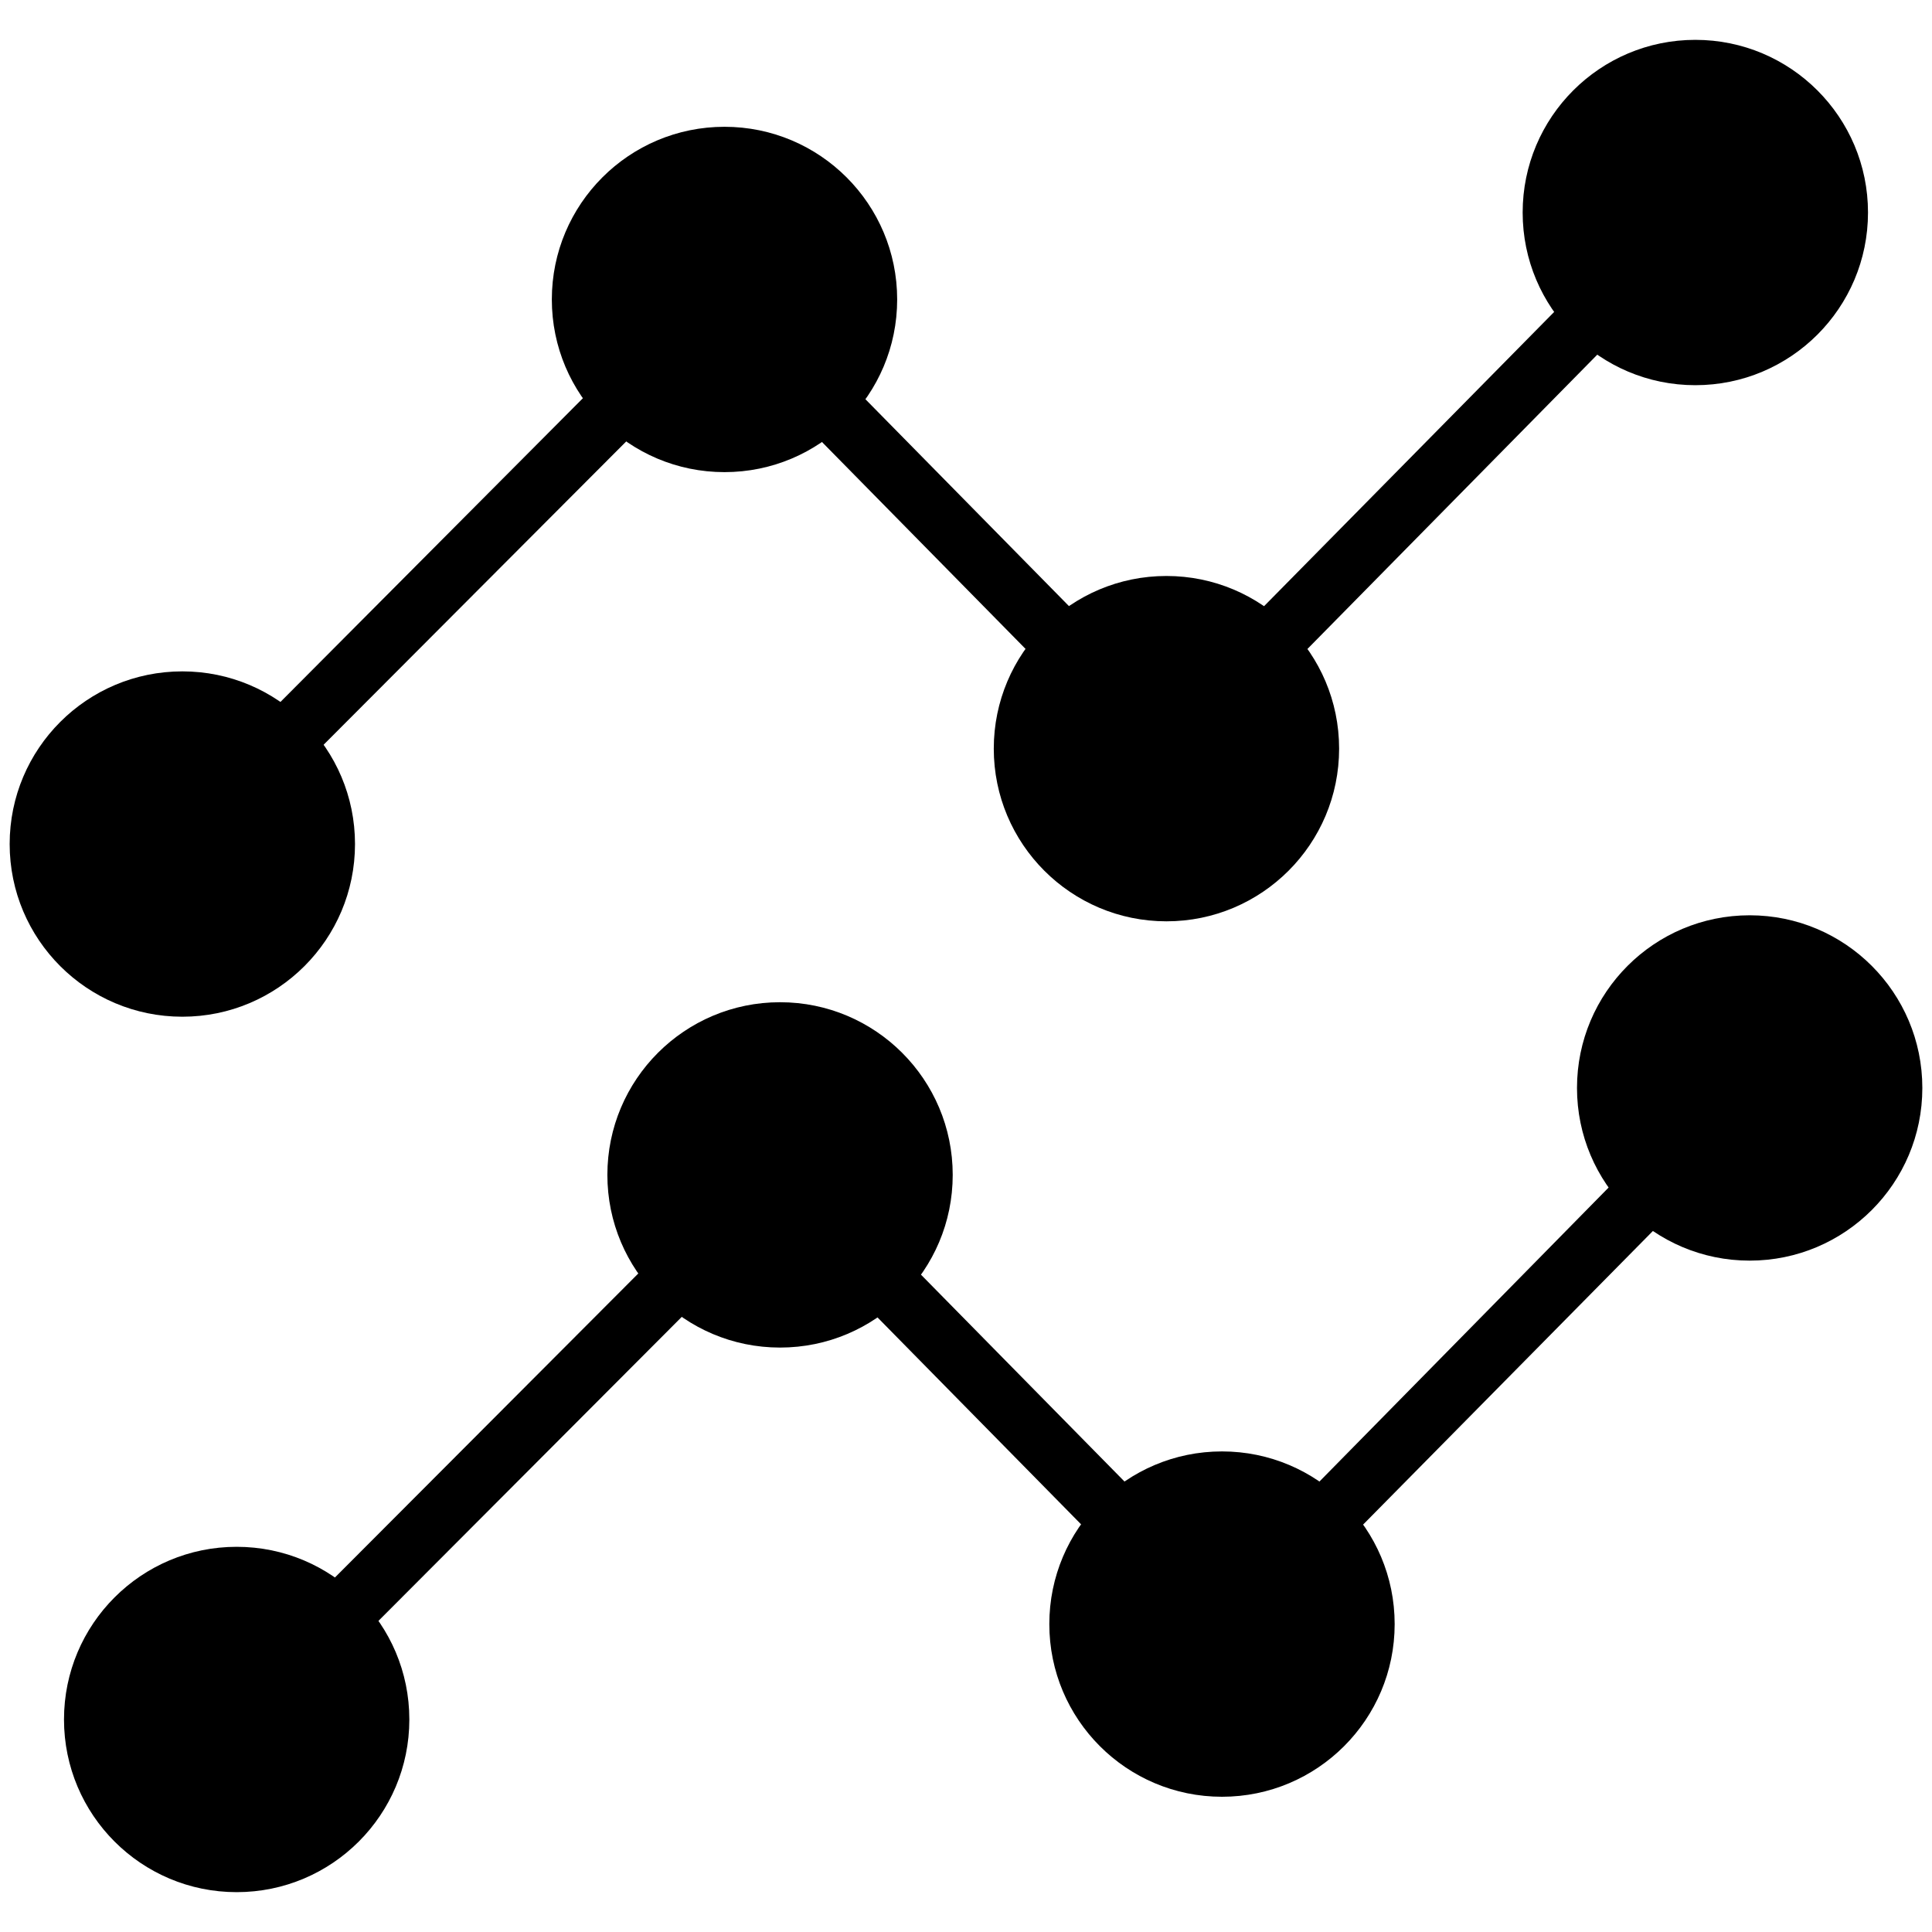<svg xmlns="http://www.w3.org/2000/svg" viewBox="0 0 16 16"><circle cx="6" cy="2.48" r="1.43"/><circle cx="14.04" cy="1.76" r="1.43"/><circle cx="1.51" cy="6.99" r="1.43"/><circle cx="9.66" cy="6.2" r="1.43"/><path d="M1.68 7.17l-.35-.36L6 2.12l3.66 3.72 4.2-4.26.35.36-4.55 4.62L6 2.84 1.68 7.17z"/><circle cx="6.46" cy="9.73" r="1.43"/><circle cx="14.49" cy="9.01" r="1.43"/><circle cx="1.96" cy="14.24" r="1.43"/><circle cx="10.12" cy="13.45" r="1.43"/><path d="M2.14 14.42l-.36-.36 4.68-4.69 3.66 3.72 4.19-4.26.37.36-4.56 4.62-3.66-3.72-4.32 4.33z"/></svg>